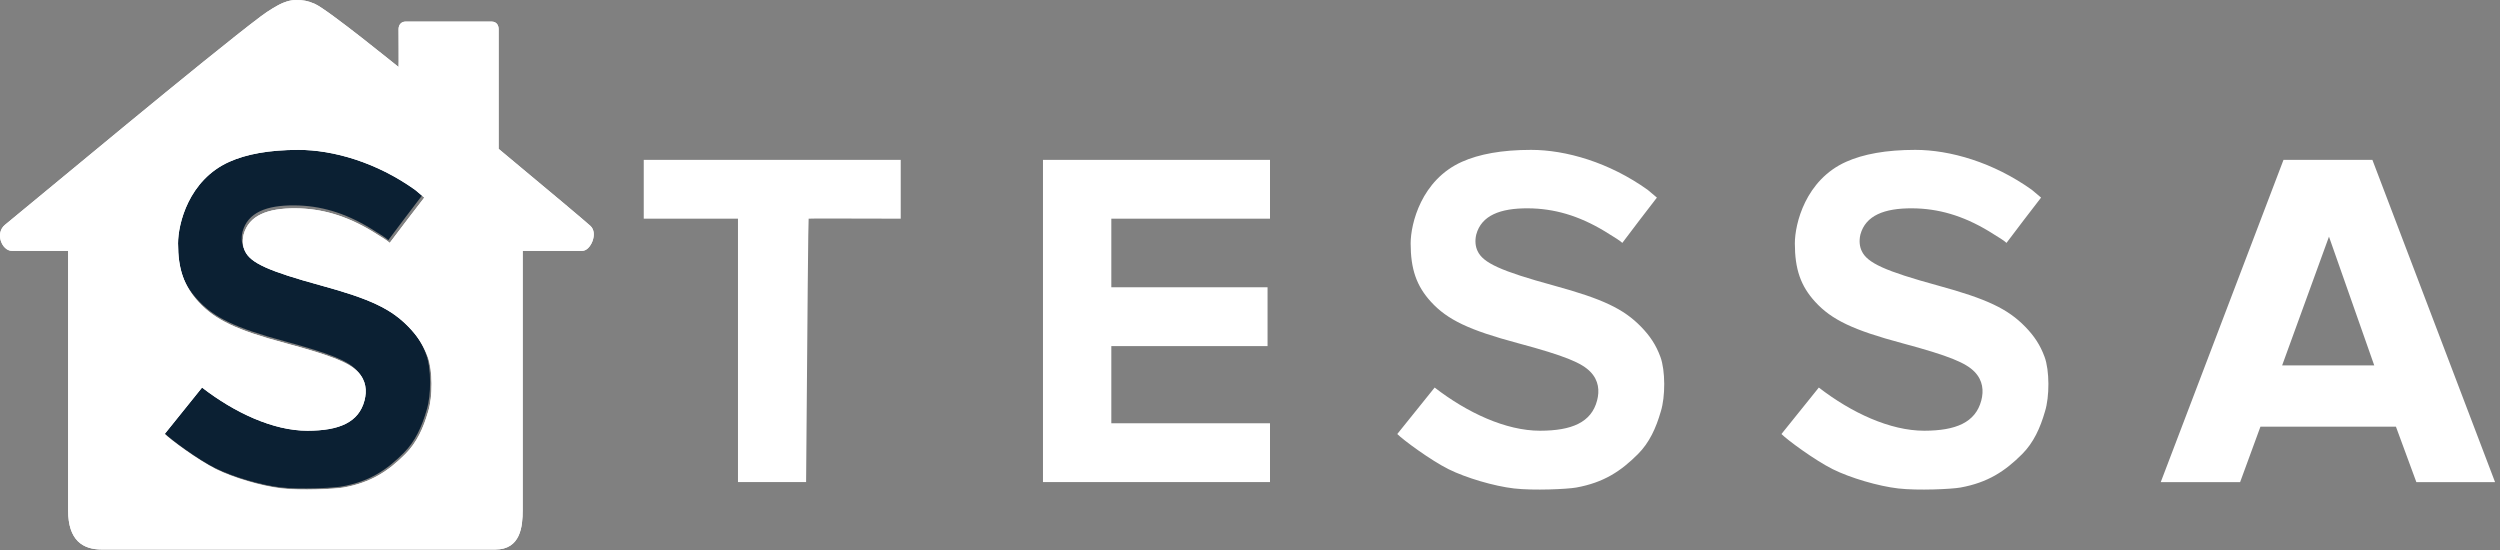 <?xml version="1.0" encoding="UTF-8"?>
<svg xmlns="http://www.w3.org/2000/svg" width="100" height="22" viewBox="0 0 100 22" fill="none">
  <rect x="0" y="0" width="100" height="22" fill="#808080" stroke="none"/>
  <g clip-path="url(#clip0_1624_205637)">
    <path d="M8.596 18.718C9.298 19.07 10.422 19.4 11.208 19.493C11.986 19.584 13.341 19.52 13.69 19.456C14.793 19.255 15.475 18.796 16.155 18.11C16.612 17.649 16.878 17.059 17.069 16.39C17.252 15.801 17.252 14.746 17.053 14.198C16.875 13.711 16.635 13.352 16.281 12.983C15.582 12.258 14.747 11.861 12.794 11.322C10.688 10.741 9.969 10.412 9.753 9.931C9.673 9.764 9.639 9.535 9.701 9.271C9.907 8.502 10.657 8.208 11.767 8.215C12.801 8.221 13.781 8.501 14.828 9.137C15.235 9.384 15.47 9.541 15.532 9.606C15.596 9.511 16.858 7.846 16.911 7.782C16.881 7.754 16.759 7.65 16.545 7.47C15.005 6.362 13.276 5.861 11.889 5.861C10.718 5.861 9.812 6.033 9.133 6.339C7.506 7.071 7.083 8.84 7.083 9.624C7.083 10.657 7.314 11.34 7.895 11.981C8.552 12.704 9.414 13.117 11.368 13.645C13.277 14.161 13.917 14.445 14.254 14.796C14.592 15.146 14.624 15.565 14.524 15.95C14.294 16.839 13.505 17.167 12.248 17.168C10.881 17.17 9.337 16.442 8.04 15.43C7.894 15.616 6.72 17.078 6.547 17.302C6.791 17.548 7.895 18.366 8.596 18.718Z" fill="#0B2033"></path>
    <path d="M2.725 20.42C2.725 20.095 2.725 16.633 2.725 10.034C1.489 10.034 0.739 10.034 0.475 10.034C0.08 10.034 -0.213 9.329 0.201 8.992C1.637 7.819 8.271 2.281 10.433 0.654C10.757 0.41 11.071 0.235 11.197 0.171C11.323 0.108 11.575 0 11.84 0C12.105 0 12.306 0.028 12.587 0.152C13.131 0.393 15.935 2.68 15.943 2.68C15.952 2.68 15.943 1.291 15.943 1.165C15.943 0.999 16.044 0.864 16.223 0.864C16.357 0.864 19.534 0.864 19.665 0.864C19.852 0.864 19.945 0.999 19.945 1.165C19.945 1.24 19.945 2.836 19.945 5.954C22.176 7.811 23.4 8.839 23.617 9.037C23.937 9.33 23.626 10.034 23.291 10.034C23.192 10.034 22.397 10.034 20.907 10.034C20.907 16.564 20.907 20.026 20.907 20.42C20.907 21.045 20.828 21.981 19.813 21.981H4.072C3.316 21.981 2.725 21.617 2.725 20.42ZM8.639 18.768C9.342 19.118 10.468 19.447 11.256 19.538C12.036 19.629 13.393 19.565 13.743 19.502C14.848 19.302 15.531 18.846 16.213 18.165C16.672 17.706 16.938 17.121 17.129 16.456C17.312 15.87 17.312 14.822 17.112 14.278C16.934 13.794 16.695 13.437 16.339 13.071C15.638 12.351 14.802 11.956 12.845 11.421C10.735 10.843 10.014 10.517 9.797 10.039C9.717 9.873 9.684 9.645 9.745 9.382C9.952 8.618 10.703 8.326 11.817 8.333C12.853 8.339 13.835 8.618 14.883 9.249C15.291 9.495 15.527 9.651 15.589 9.716C15.653 9.621 16.918 7.967 16.972 7.904C16.941 7.876 16.819 7.773 16.604 7.594C15.06 6.492 13.328 5.995 11.939 5.995C10.766 5.995 9.858 6.166 9.177 6.47C7.547 7.197 7.122 8.954 7.122 9.734C7.122 10.761 7.354 11.439 7.937 12.075C8.595 12.793 9.459 13.204 11.417 13.728C13.331 14.241 13.971 14.523 14.31 14.871C14.649 15.219 14.68 15.635 14.58 16.018C14.35 16.901 13.56 17.227 12.3 17.229C10.929 17.23 9.383 16.507 8.082 15.502C7.937 15.687 6.76 17.14 6.586 17.361C6.83 17.606 7.937 18.419 8.639 18.768Z" fill="white"></path>
    <path d="M91.34 6.395H94.896L99.802 19.284H96.654L95.837 17.066H90.418L89.605 19.284H86.43L91.34 6.395ZM94.97 14.617L93.159 9.466L91.285 14.617H94.97Z" fill="white"></path>
    <path d="M41.719 6.395H50.8V8.747H44.453V11.491H50.702V13.844H44.453V16.931H50.8V19.283H41.719V6.395Z" fill="white"></path>
    <path d="M29.519 8.747H25.75V6.395H36.029V8.747C33.587 8.739 32.359 8.739 32.346 8.747C32.332 8.755 32.298 12.267 32.244 19.283H29.519V8.747Z" fill="white"></path>
    <path d="M57.943 18.768C57.241 18.419 56.134 17.606 55.891 17.361C56.064 17.14 57.241 15.687 57.386 15.502C58.687 16.507 60.233 17.23 61.604 17.229C62.864 17.227 63.654 16.901 63.884 16.018C63.985 15.635 63.953 15.219 63.614 14.871C63.275 14.523 62.635 14.241 60.721 13.728C58.763 13.204 57.899 12.793 57.241 12.075C56.658 11.439 56.426 10.761 56.426 9.734C56.426 8.954 56.851 7.197 58.482 6.47C59.163 6.166 60.07 5.995 61.243 5.995C62.633 5.995 64.365 6.492 65.908 7.594C66.123 7.773 66.246 7.876 66.276 7.904C66.222 7.967 64.957 9.621 64.893 9.716C64.831 9.651 64.595 9.495 64.187 9.249C63.139 8.618 62.157 8.339 61.121 8.333C60.008 8.326 59.256 8.618 59.05 9.382C58.988 9.645 59.022 9.873 59.102 10.039C59.319 10.517 60.039 10.843 62.149 11.421C64.106 11.956 64.942 12.351 65.643 13.071C65.999 13.437 66.239 13.794 66.417 14.278C66.617 14.822 66.617 15.87 66.433 16.456C66.242 17.121 65.976 17.706 65.517 18.165C64.836 18.846 64.152 19.302 63.047 19.502C62.697 19.565 61.34 19.629 60.56 19.538C59.772 19.447 58.646 19.118 57.943 18.768Z" fill="white"></path>
    <path d="M73.311 18.768C72.609 18.419 71.501 17.606 71.258 17.361C71.431 17.14 72.609 15.687 72.753 15.502C74.054 16.507 75.6 17.23 76.971 17.229C78.231 17.227 79.02 16.901 79.252 16.018C79.352 15.635 79.32 15.219 78.981 14.871C78.642 14.523 78.002 14.241 76.088 13.728C74.13 13.204 73.266 12.793 72.609 12.075C72.025 11.439 71.794 10.761 71.794 9.734C71.794 8.954 72.219 7.197 73.849 6.47C74.53 6.166 75.436 5.995 76.61 5.995C78 5.995 79.732 6.492 81.275 7.594C81.49 7.773 81.612 7.876 81.643 7.904C81.589 7.967 80.325 9.621 80.26 9.716C80.198 9.651 79.963 9.495 79.555 9.249C78.507 8.618 77.525 8.339 76.488 8.333C75.374 8.326 74.623 8.618 74.416 9.382C74.355 9.645 74.388 9.873 74.469 10.039C74.686 10.517 75.406 10.843 77.516 11.421C79.473 11.956 80.309 12.351 81.01 13.071C81.366 13.437 81.606 13.794 81.784 14.278C81.984 14.822 81.984 15.87 81.8 16.456C81.609 17.121 81.343 17.706 80.885 18.165C80.203 18.846 79.519 19.302 78.414 19.502C78.064 19.565 76.707 19.629 75.927 19.538C75.139 19.447 74.013 19.118 73.311 18.768Z" fill="white"></path>
    <path d="M2.725 20.42C2.725 20.095 2.725 16.633 2.725 10.034C1.489 10.034 0.739 10.034 0.475 10.034C0.08 10.034 -0.213 9.329 0.201 8.992C1.637 7.819 8.271 2.281 10.433 0.654C10.757 0.41 11.071 0.235 11.197 0.171C11.323 0.108 11.575 0 11.84 0C12.105 0 12.306 0.028 12.587 0.152C13.131 0.393 15.935 2.68 15.943 2.68C15.952 2.68 15.943 1.291 15.943 1.165C15.943 0.999 16.044 0.864 16.223 0.864C16.357 0.864 19.534 0.864 19.665 0.864C19.852 0.864 19.945 0.999 19.945 1.165C19.945 1.24 19.945 2.836 19.945 5.954C22.176 7.811 23.4 8.839 23.617 9.037C23.937 9.33 23.626 10.034 23.291 10.034C23.192 10.034 22.397 10.034 20.907 10.034C20.907 16.564 20.907 20.026 20.907 20.42C20.907 21.045 20.828 21.981 19.813 21.981H4.072C3.316 21.981 2.725 21.617 2.725 20.42ZM8.639 18.768C9.342 19.118 10.468 19.447 11.256 19.538C12.036 19.629 13.393 19.565 13.743 19.502C14.848 19.302 15.531 18.846 16.213 18.165C16.672 17.706 16.938 17.121 17.129 16.456C17.312 15.87 17.312 14.822 17.112 14.278C16.934 13.794 16.695 13.437 16.339 13.071C15.638 12.351 14.802 11.956 12.845 11.421C10.735 10.843 10.014 10.517 9.797 10.039C9.717 9.873 9.684 9.645 9.745 9.382C9.952 8.618 10.703 8.326 11.817 8.333C12.853 8.339 13.835 8.618 14.883 9.249C15.291 9.495 15.527 9.651 15.589 9.716C15.653 9.621 16.918 7.967 16.972 7.904C16.941 7.876 16.819 7.773 16.604 7.594C15.06 6.492 13.328 5.995 11.939 5.995C10.766 5.995 9.858 6.166 9.177 6.47C7.547 7.197 7.122 8.954 7.122 9.734C7.122 10.761 7.354 11.439 7.937 12.075C8.595 12.793 9.459 13.204 11.417 13.728C13.331 14.241 13.971 14.523 14.31 14.871C14.649 15.219 14.68 15.635 14.58 16.018C14.35 16.901 13.56 17.227 12.3 17.229C10.929 17.23 9.383 16.507 8.082 15.502C7.937 15.687 6.76 17.14 6.586 17.361C6.83 17.606 7.937 18.419 8.639 18.768Z" fill="white"></path>
  </g>
  <defs>
    <clipPath id="clip0_1624_205637">
      <rect width="100" height="22" fill="white"></rect>
    </clipPath>
  </defs>
</svg>
